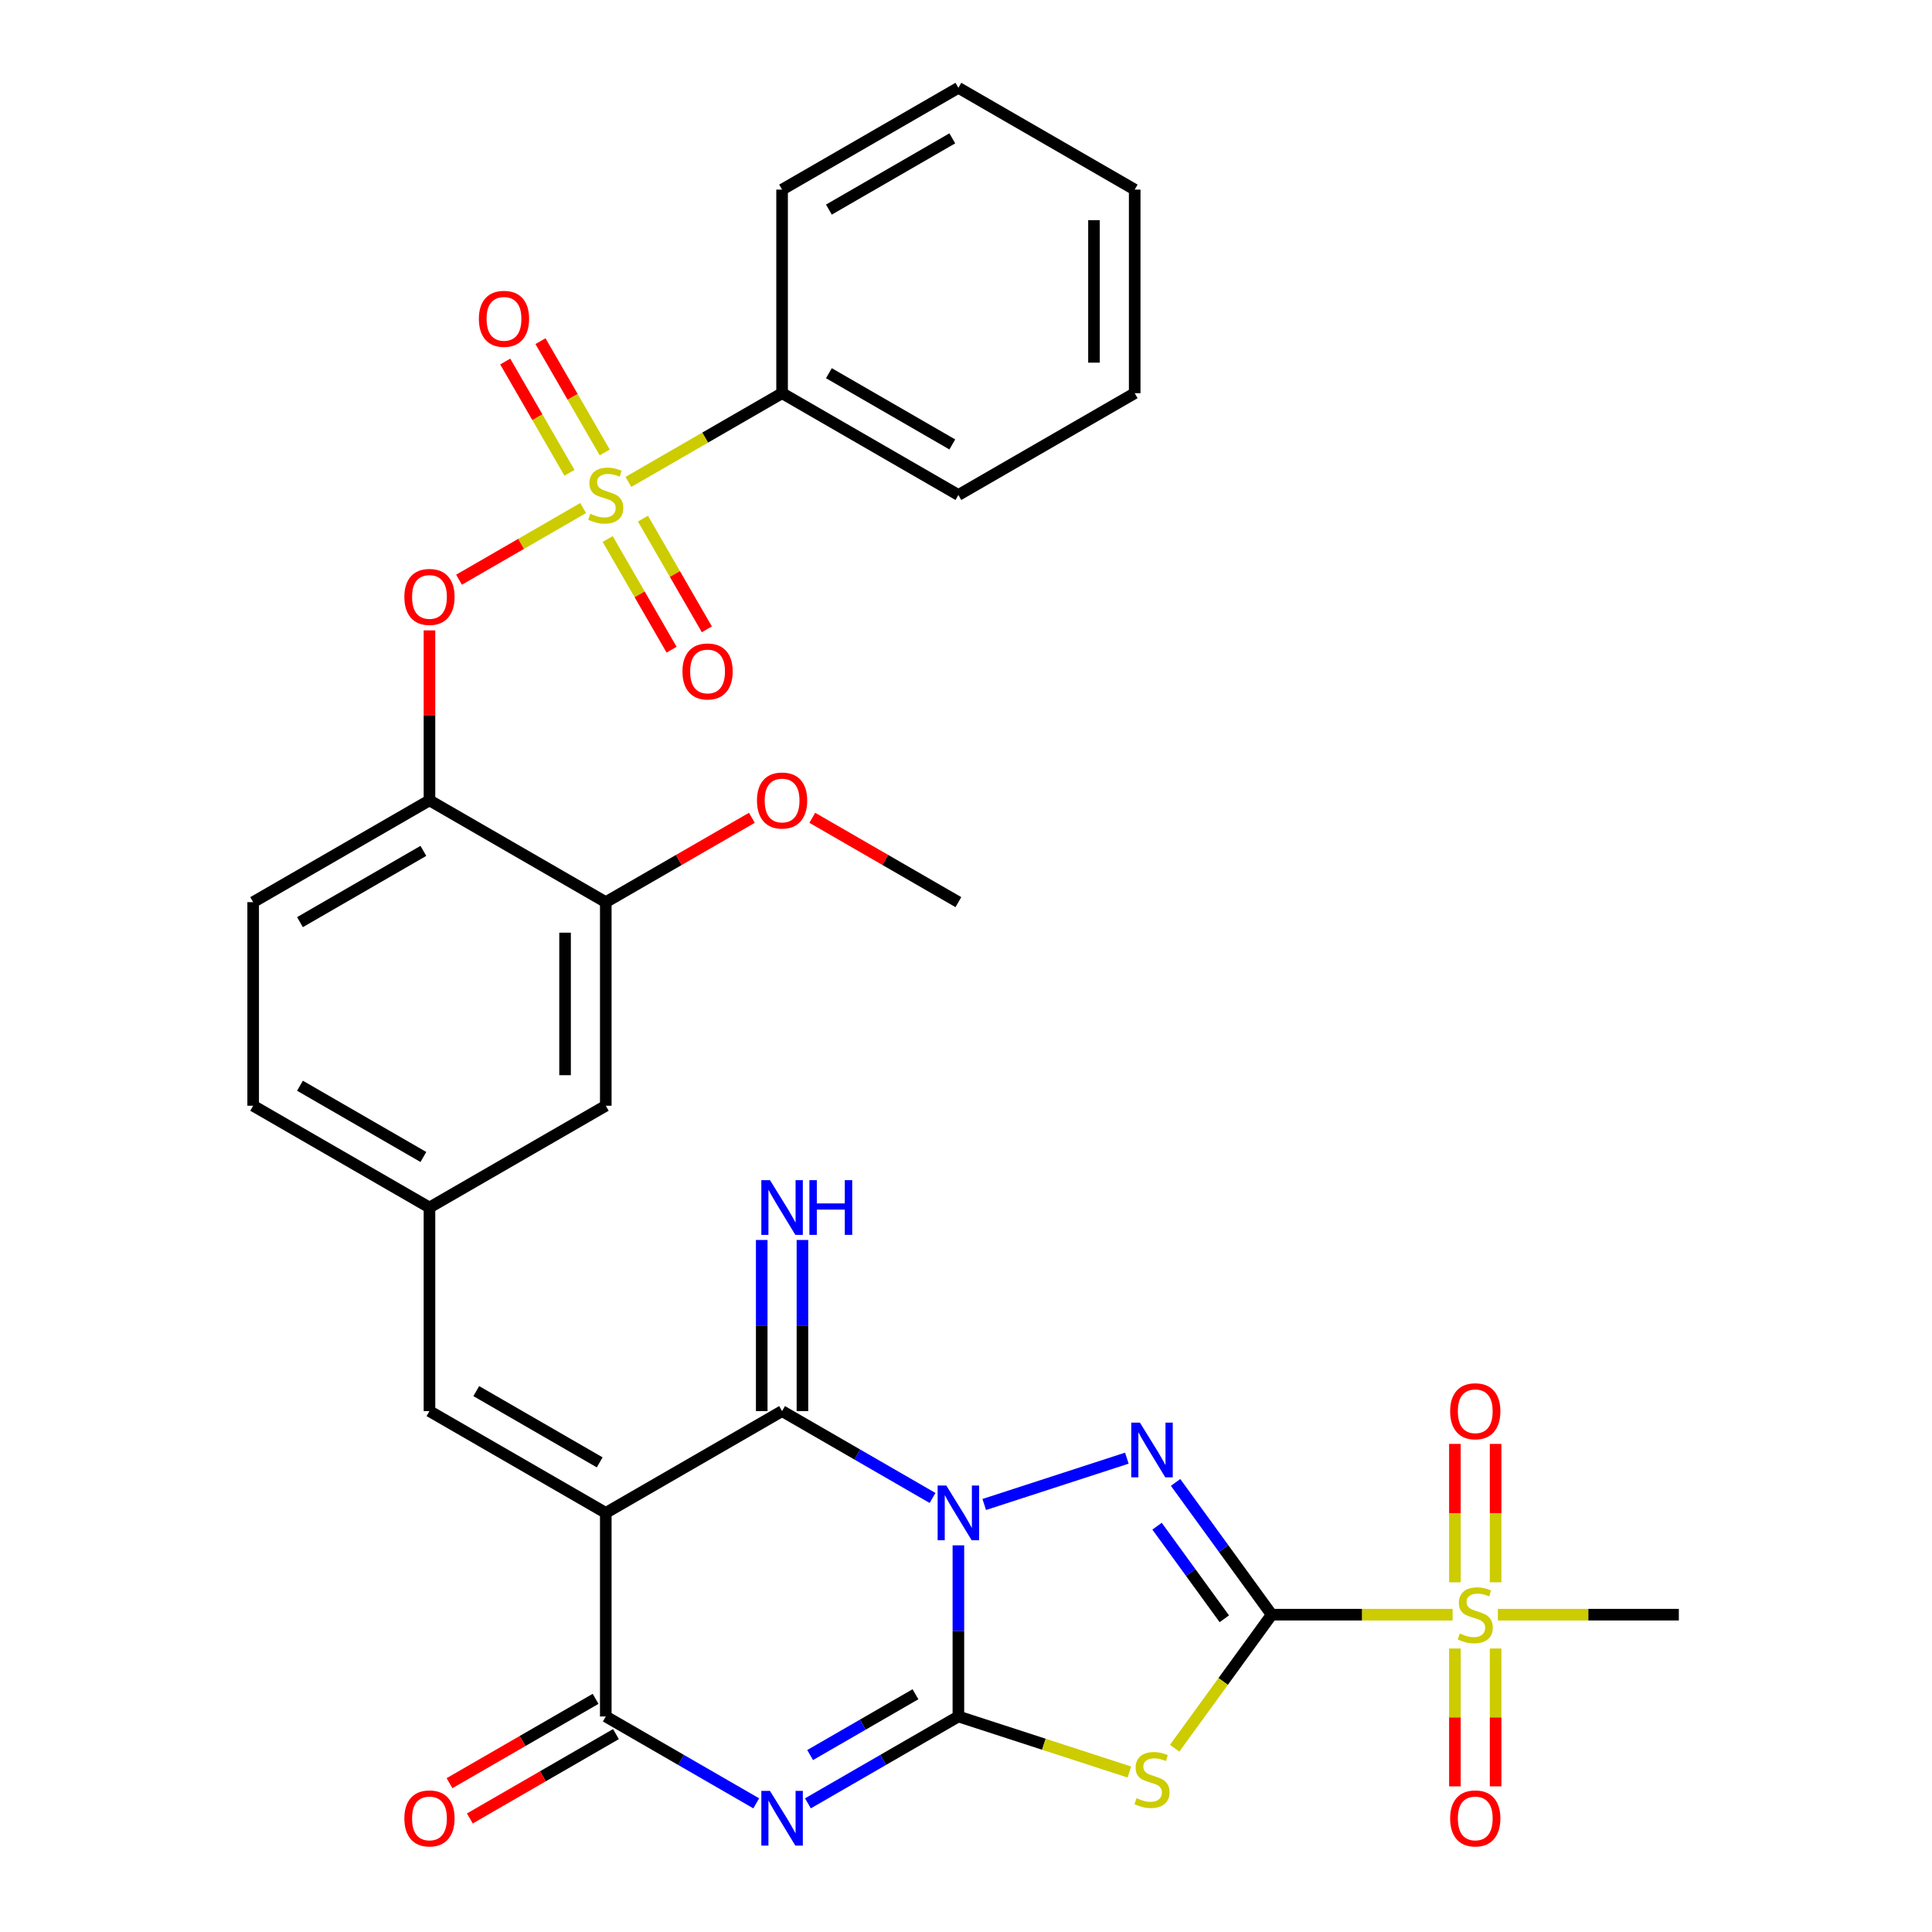 <?xml version='1.0' encoding='iso-8859-1'?>
<svg version='1.1' baseProfile='full'
              xmlns='http://www.w3.org/2000/svg'
                      xmlns:rdkit='http://www.rdkit.org/xml'
                      xmlns:xlink='http://www.w3.org/1999/xlink'
                  xml:space='preserve'
width='1000px' height='1000px' viewBox='0 0 1000 1000'>
<!-- END OF HEADER -->
<rect style='opacity:1.0;fill:#FFFFFF;stroke:none' width='1000' height='1000' x='0' y='0'> </rect>
<path class='bond-0' d='M 496.062,799.864 L 496.062,844.154' style='fill:none;fill-rule:evenodd;stroke:#0000FF;stroke-width:6px;stroke-linecap:butt;stroke-linejoin:miter;stroke-opacity:1' />
<path class='bond-0' d='M 496.062,844.154 L 496.062,888.443' style='fill:none;fill-rule:evenodd;stroke:#000000;stroke-width:6px;stroke-linecap:butt;stroke-linejoin:miter;stroke-opacity:1' />
<path class='bond-2' d='M 509.437,778.724 L 583.256,754.739' style='fill:none;fill-rule:evenodd;stroke:#0000FF;stroke-width:6px;stroke-linecap:butt;stroke-linejoin:miter;stroke-opacity:1' />
<path class='bond-6' d='M 482.688,775.348 L 443.747,752.866' style='fill:none;fill-rule:evenodd;stroke:#0000FF;stroke-width:6px;stroke-linecap:butt;stroke-linejoin:miter;stroke-opacity:1' />
<path class='bond-6' d='M 443.747,752.866 L 404.806,730.383' style='fill:none;fill-rule:evenodd;stroke:#000000;stroke-width:6px;stroke-linecap:butt;stroke-linejoin:miter;stroke-opacity:1' />
<path class='bond-3' d='M 496.062,888.443 L 457.121,910.926' style='fill:none;fill-rule:evenodd;stroke:#000000;stroke-width:6px;stroke-linecap:butt;stroke-linejoin:miter;stroke-opacity:1' />
<path class='bond-3' d='M 457.121,910.926 L 418.18,933.408' style='fill:none;fill-rule:evenodd;stroke:#0000FF;stroke-width:6px;stroke-linecap:butt;stroke-linejoin:miter;stroke-opacity:1' />
<path class='bond-3' d='M 473.843,876.937 L 446.584,892.675' style='fill:none;fill-rule:evenodd;stroke:#000000;stroke-width:6px;stroke-linecap:butt;stroke-linejoin:miter;stroke-opacity:1' />
<path class='bond-3' d='M 446.584,892.675 L 419.325,908.412' style='fill:none;fill-rule:evenodd;stroke:#0000FF;stroke-width:6px;stroke-linecap:butt;stroke-linejoin:miter;stroke-opacity:1' />
<path class='bond-5' d='M 496.062,888.443 L 540.313,902.821' style='fill:none;fill-rule:evenodd;stroke:#000000;stroke-width:6px;stroke-linecap:butt;stroke-linejoin:miter;stroke-opacity:1' />
<path class='bond-5' d='M 540.313,902.821 L 584.564,917.199' style='fill:none;fill-rule:evenodd;stroke:#CCCC00;stroke-width:6px;stroke-linecap:butt;stroke-linejoin:miter;stroke-opacity:1' />
<path class='bond-1' d='M 658.215,835.757 L 633.348,801.529' style='fill:none;fill-rule:evenodd;stroke:#000000;stroke-width:6px;stroke-linecap:butt;stroke-linejoin:miter;stroke-opacity:1' />
<path class='bond-1' d='M 633.348,801.529 L 608.48,767.302' style='fill:none;fill-rule:evenodd;stroke:#0000FF;stroke-width:6px;stroke-linecap:butt;stroke-linejoin:miter;stroke-opacity:1' />
<path class='bond-1' d='M 633.705,837.876 L 616.298,813.917' style='fill:none;fill-rule:evenodd;stroke:#000000;stroke-width:6px;stroke-linecap:butt;stroke-linejoin:miter;stroke-opacity:1' />
<path class='bond-1' d='M 616.298,813.917 L 598.891,789.957' style='fill:none;fill-rule:evenodd;stroke:#0000FF;stroke-width:6px;stroke-linecap:butt;stroke-linejoin:miter;stroke-opacity:1' />
<path class='bond-9' d='M 658.215,835.757 L 705.045,835.757' style='fill:none;fill-rule:evenodd;stroke:#000000;stroke-width:6px;stroke-linecap:butt;stroke-linejoin:miter;stroke-opacity:1' />
<path class='bond-9' d='M 705.045,835.757 L 751.875,835.757' style='fill:none;fill-rule:evenodd;stroke:#CCCC00;stroke-width:6px;stroke-linecap:butt;stroke-linejoin:miter;stroke-opacity:1' />
<path class='bond-33' d='M 658.215,835.757 L 633.104,870.319' style='fill:none;fill-rule:evenodd;stroke:#000000;stroke-width:6px;stroke-linecap:butt;stroke-linejoin:miter;stroke-opacity:1' />
<path class='bond-33' d='M 633.104,870.319 L 607.993,904.882' style='fill:none;fill-rule:evenodd;stroke:#CCCC00;stroke-width:6px;stroke-linecap:butt;stroke-linejoin:miter;stroke-opacity:1' />
<path class='bond-34' d='M 391.432,933.408 L 352.491,910.926' style='fill:none;fill-rule:evenodd;stroke:#0000FF;stroke-width:6px;stroke-linecap:butt;stroke-linejoin:miter;stroke-opacity:1' />
<path class='bond-34' d='M 352.491,910.926 L 313.55,888.443' style='fill:none;fill-rule:evenodd;stroke:#000000;stroke-width:6px;stroke-linecap:butt;stroke-linejoin:miter;stroke-opacity:1' />
<path class='bond-4' d='M 313.55,783.07 L 404.806,730.383' style='fill:none;fill-rule:evenodd;stroke:#000000;stroke-width:6px;stroke-linecap:butt;stroke-linejoin:miter;stroke-opacity:1' />
<path class='bond-8' d='M 313.55,783.07 L 313.55,888.443' style='fill:none;fill-rule:evenodd;stroke:#000000;stroke-width:6px;stroke-linecap:butt;stroke-linejoin:miter;stroke-opacity:1' />
<path class='bond-11' d='M 313.55,783.07 L 222.294,730.383' style='fill:none;fill-rule:evenodd;stroke:#000000;stroke-width:6px;stroke-linecap:butt;stroke-linejoin:miter;stroke-opacity:1' />
<path class='bond-11' d='M 310.399,756.915 L 246.519,720.035' style='fill:none;fill-rule:evenodd;stroke:#000000;stroke-width:6px;stroke-linecap:butt;stroke-linejoin:miter;stroke-opacity:1' />
<path class='bond-13' d='M 415.343,730.383 L 415.343,686.093' style='fill:none;fill-rule:evenodd;stroke:#000000;stroke-width:6px;stroke-linecap:butt;stroke-linejoin:miter;stroke-opacity:1' />
<path class='bond-13' d='M 415.343,686.093 L 415.343,641.804' style='fill:none;fill-rule:evenodd;stroke:#0000FF;stroke-width:6px;stroke-linecap:butt;stroke-linejoin:miter;stroke-opacity:1' />
<path class='bond-13' d='M 394.269,730.383 L 394.269,686.093' style='fill:none;fill-rule:evenodd;stroke:#000000;stroke-width:6px;stroke-linecap:butt;stroke-linejoin:miter;stroke-opacity:1' />
<path class='bond-13' d='M 394.269,686.093 L 394.269,641.804' style='fill:none;fill-rule:evenodd;stroke:#0000FF;stroke-width:6px;stroke-linecap:butt;stroke-linejoin:miter;stroke-opacity:1' />
<path class='bond-7' d='M 301.835,262.965 L 269.713,281.511' style='fill:none;fill-rule:evenodd;stroke:#CCCC00;stroke-width:6px;stroke-linecap:butt;stroke-linejoin:miter;stroke-opacity:1' />
<path class='bond-7' d='M 269.713,281.511 L 237.59,300.057' style='fill:none;fill-rule:evenodd;stroke:#FF0000;stroke-width:6px;stroke-linecap:butt;stroke-linejoin:miter;stroke-opacity:1' />
<path class='bond-15' d='M 314.536,278.985 L 331.075,307.631' style='fill:none;fill-rule:evenodd;stroke:#CCCC00;stroke-width:6px;stroke-linecap:butt;stroke-linejoin:miter;stroke-opacity:1' />
<path class='bond-15' d='M 331.075,307.631 L 347.614,336.278' style='fill:none;fill-rule:evenodd;stroke:#FF0000;stroke-width:6px;stroke-linecap:butt;stroke-linejoin:miter;stroke-opacity:1' />
<path class='bond-15' d='M 332.787,268.447 L 349.326,297.094' style='fill:none;fill-rule:evenodd;stroke:#CCCC00;stroke-width:6px;stroke-linecap:butt;stroke-linejoin:miter;stroke-opacity:1' />
<path class='bond-15' d='M 349.326,297.094 L 365.865,325.741' style='fill:none;fill-rule:evenodd;stroke:#FF0000;stroke-width:6px;stroke-linecap:butt;stroke-linejoin:miter;stroke-opacity:1' />
<path class='bond-16' d='M 313.002,234.179 L 296.377,205.383' style='fill:none;fill-rule:evenodd;stroke:#CCCC00;stroke-width:6px;stroke-linecap:butt;stroke-linejoin:miter;stroke-opacity:1' />
<path class='bond-16' d='M 296.377,205.383 L 279.752,176.588' style='fill:none;fill-rule:evenodd;stroke:#FF0000;stroke-width:6px;stroke-linecap:butt;stroke-linejoin:miter;stroke-opacity:1' />
<path class='bond-16' d='M 294.751,244.716 L 278.126,215.92' style='fill:none;fill-rule:evenodd;stroke:#CCCC00;stroke-width:6px;stroke-linecap:butt;stroke-linejoin:miter;stroke-opacity:1' />
<path class='bond-16' d='M 278.126,215.92 L 261.501,187.125' style='fill:none;fill-rule:evenodd;stroke:#FF0000;stroke-width:6px;stroke-linecap:butt;stroke-linejoin:miter;stroke-opacity:1' />
<path class='bond-17' d='M 325.264,249.438 L 365.035,226.477' style='fill:none;fill-rule:evenodd;stroke:#CCCC00;stroke-width:6px;stroke-linecap:butt;stroke-linejoin:miter;stroke-opacity:1' />
<path class='bond-17' d='M 365.035,226.477 L 404.806,203.515' style='fill:none;fill-rule:evenodd;stroke:#000000;stroke-width:6px;stroke-linecap:butt;stroke-linejoin:miter;stroke-opacity:1' />
<path class='bond-20' d='M 308.281,879.318 L 270.47,901.148' style='fill:none;fill-rule:evenodd;stroke:#000000;stroke-width:6px;stroke-linecap:butt;stroke-linejoin:miter;stroke-opacity:1' />
<path class='bond-20' d='M 270.47,901.148 L 232.659,922.978' style='fill:none;fill-rule:evenodd;stroke:#FF0000;stroke-width:6px;stroke-linecap:butt;stroke-linejoin:miter;stroke-opacity:1' />
<path class='bond-20' d='M 318.818,897.569 L 281.007,919.399' style='fill:none;fill-rule:evenodd;stroke:#000000;stroke-width:6px;stroke-linecap:butt;stroke-linejoin:miter;stroke-opacity:1' />
<path class='bond-20' d='M 281.007,919.399 L 243.197,941.229' style='fill:none;fill-rule:evenodd;stroke:#FF0000;stroke-width:6px;stroke-linecap:butt;stroke-linejoin:miter;stroke-opacity:1' />
<path class='bond-18' d='M 774.126,819.002 L 774.126,783.18' style='fill:none;fill-rule:evenodd;stroke:#CCCC00;stroke-width:6px;stroke-linecap:butt;stroke-linejoin:miter;stroke-opacity:1' />
<path class='bond-18' d='M 774.126,783.18 L 774.126,747.358' style='fill:none;fill-rule:evenodd;stroke:#FF0000;stroke-width:6px;stroke-linecap:butt;stroke-linejoin:miter;stroke-opacity:1' />
<path class='bond-18' d='M 753.052,819.002 L 753.052,783.18' style='fill:none;fill-rule:evenodd;stroke:#CCCC00;stroke-width:6px;stroke-linecap:butt;stroke-linejoin:miter;stroke-opacity:1' />
<path class='bond-18' d='M 753.052,783.18 L 753.052,747.358' style='fill:none;fill-rule:evenodd;stroke:#FF0000;stroke-width:6px;stroke-linecap:butt;stroke-linejoin:miter;stroke-opacity:1' />
<path class='bond-19' d='M 753.052,853.271 L 753.052,888.942' style='fill:none;fill-rule:evenodd;stroke:#CCCC00;stroke-width:6px;stroke-linecap:butt;stroke-linejoin:miter;stroke-opacity:1' />
<path class='bond-19' d='M 753.052,888.942 L 753.052,924.614' style='fill:none;fill-rule:evenodd;stroke:#FF0000;stroke-width:6px;stroke-linecap:butt;stroke-linejoin:miter;stroke-opacity:1' />
<path class='bond-19' d='M 774.126,853.271 L 774.126,888.942' style='fill:none;fill-rule:evenodd;stroke:#CCCC00;stroke-width:6px;stroke-linecap:butt;stroke-linejoin:miter;stroke-opacity:1' />
<path class='bond-19' d='M 774.126,888.942 L 774.126,924.614' style='fill:none;fill-rule:evenodd;stroke:#FF0000;stroke-width:6px;stroke-linecap:butt;stroke-linejoin:miter;stroke-opacity:1' />
<path class='bond-24' d='M 775.303,835.757 L 822.133,835.757' style='fill:none;fill-rule:evenodd;stroke:#CCCC00;stroke-width:6px;stroke-linecap:butt;stroke-linejoin:miter;stroke-opacity:1' />
<path class='bond-24' d='M 822.133,835.757 L 868.963,835.757' style='fill:none;fill-rule:evenodd;stroke:#000000;stroke-width:6px;stroke-linecap:butt;stroke-linejoin:miter;stroke-opacity:1' />
<path class='bond-10' d='M 222.294,326.283 L 222.294,370.273' style='fill:none;fill-rule:evenodd;stroke:#FF0000;stroke-width:6px;stroke-linecap:butt;stroke-linejoin:miter;stroke-opacity:1' />
<path class='bond-10' d='M 222.294,370.273 L 222.294,414.262' style='fill:none;fill-rule:evenodd;stroke:#000000;stroke-width:6px;stroke-linecap:butt;stroke-linejoin:miter;stroke-opacity:1' />
<path class='bond-21' d='M 222.294,730.383 L 222.294,625.009' style='fill:none;fill-rule:evenodd;stroke:#000000;stroke-width:6px;stroke-linecap:butt;stroke-linejoin:miter;stroke-opacity:1' />
<path class='bond-12' d='M 222.294,414.262 L 131.037,466.949' style='fill:none;fill-rule:evenodd;stroke:#000000;stroke-width:6px;stroke-linecap:butt;stroke-linejoin:miter;stroke-opacity:1' />
<path class='bond-12' d='M 219.142,440.416 L 155.263,477.297' style='fill:none;fill-rule:evenodd;stroke:#000000;stroke-width:6px;stroke-linecap:butt;stroke-linejoin:miter;stroke-opacity:1' />
<path class='bond-35' d='M 222.294,414.262 L 313.55,466.949' style='fill:none;fill-rule:evenodd;stroke:#000000;stroke-width:6px;stroke-linecap:butt;stroke-linejoin:miter;stroke-opacity:1' />
<path class='bond-14' d='M 313.55,466.949 L 313.55,572.323' style='fill:none;fill-rule:evenodd;stroke:#000000;stroke-width:6px;stroke-linecap:butt;stroke-linejoin:miter;stroke-opacity:1' />
<path class='bond-14' d='M 292.475,482.755 L 292.475,556.517' style='fill:none;fill-rule:evenodd;stroke:#000000;stroke-width:6px;stroke-linecap:butt;stroke-linejoin:miter;stroke-opacity:1' />
<path class='bond-26' d='M 313.55,466.949 L 351.361,445.119' style='fill:none;fill-rule:evenodd;stroke:#000000;stroke-width:6px;stroke-linecap:butt;stroke-linejoin:miter;stroke-opacity:1' />
<path class='bond-26' d='M 351.361,445.119 L 389.172,423.289' style='fill:none;fill-rule:evenodd;stroke:#FF0000;stroke-width:6px;stroke-linecap:butt;stroke-linejoin:miter;stroke-opacity:1' />
<path class='bond-27' d='M 404.806,203.515 L 496.062,256.202' style='fill:none;fill-rule:evenodd;stroke:#000000;stroke-width:6px;stroke-linecap:butt;stroke-linejoin:miter;stroke-opacity:1' />
<path class='bond-27' d='M 429.032,193.167 L 492.911,230.047' style='fill:none;fill-rule:evenodd;stroke:#000000;stroke-width:6px;stroke-linecap:butt;stroke-linejoin:miter;stroke-opacity:1' />
<path class='bond-28' d='M 404.806,203.515 L 404.806,98.141' style='fill:none;fill-rule:evenodd;stroke:#000000;stroke-width:6px;stroke-linecap:butt;stroke-linejoin:miter;stroke-opacity:1' />
<path class='bond-22' d='M 222.294,625.009 L 313.55,572.323' style='fill:none;fill-rule:evenodd;stroke:#000000;stroke-width:6px;stroke-linecap:butt;stroke-linejoin:miter;stroke-opacity:1' />
<path class='bond-25' d='M 222.294,625.009 L 131.037,572.323' style='fill:none;fill-rule:evenodd;stroke:#000000;stroke-width:6px;stroke-linecap:butt;stroke-linejoin:miter;stroke-opacity:1' />
<path class='bond-25' d='M 219.142,598.855 L 155.263,561.974' style='fill:none;fill-rule:evenodd;stroke:#000000;stroke-width:6px;stroke-linecap:butt;stroke-linejoin:miter;stroke-opacity:1' />
<path class='bond-23' d='M 131.037,466.949 L 131.037,572.323' style='fill:none;fill-rule:evenodd;stroke:#000000;stroke-width:6px;stroke-linecap:butt;stroke-linejoin:miter;stroke-opacity:1' />
<path class='bond-29' d='M 420.44,423.289 L 458.251,445.119' style='fill:none;fill-rule:evenodd;stroke:#FF0000;stroke-width:6px;stroke-linecap:butt;stroke-linejoin:miter;stroke-opacity:1' />
<path class='bond-29' d='M 458.251,445.119 L 496.062,466.949' style='fill:none;fill-rule:evenodd;stroke:#000000;stroke-width:6px;stroke-linecap:butt;stroke-linejoin:miter;stroke-opacity:1' />
<path class='bond-30' d='M 496.062,256.202 L 587.318,203.515' style='fill:none;fill-rule:evenodd;stroke:#000000;stroke-width:6px;stroke-linecap:butt;stroke-linejoin:miter;stroke-opacity:1' />
<path class='bond-31' d='M 404.806,98.141 L 496.062,45.455' style='fill:none;fill-rule:evenodd;stroke:#000000;stroke-width:6px;stroke-linecap:butt;stroke-linejoin:miter;stroke-opacity:1' />
<path class='bond-31' d='M 429.032,108.49 L 492.911,71.609' style='fill:none;fill-rule:evenodd;stroke:#000000;stroke-width:6px;stroke-linecap:butt;stroke-linejoin:miter;stroke-opacity:1' />
<path class='bond-36' d='M 587.318,203.515 L 587.318,98.141' style='fill:none;fill-rule:evenodd;stroke:#000000;stroke-width:6px;stroke-linecap:butt;stroke-linejoin:miter;stroke-opacity:1' />
<path class='bond-36' d='M 566.244,187.709 L 566.244,113.947' style='fill:none;fill-rule:evenodd;stroke:#000000;stroke-width:6px;stroke-linecap:butt;stroke-linejoin:miter;stroke-opacity:1' />
<path class='bond-32' d='M 496.062,45.455 L 587.318,98.141' style='fill:none;fill-rule:evenodd;stroke:#000000;stroke-width:6px;stroke-linecap:butt;stroke-linejoin:miter;stroke-opacity:1' />
<path  class='atom-0' d='M 489.802 768.91
L 499.082 783.91
Q 500.002 785.39, 501.482 788.07
Q 502.962 790.75, 503.042 790.91
L 503.042 768.91
L 506.802 768.91
L 506.802 797.23
L 502.922 797.23
L 492.962 780.83
Q 491.802 778.91, 490.562 776.71
Q 489.362 774.51, 489.002 773.83
L 489.002 797.23
L 485.322 797.23
L 485.322 768.91
L 489.802 768.91
' fill='#0000FF'/>
<path  class='atom-3' d='M 590.018 736.348
L 599.298 751.348
Q 600.218 752.828, 601.698 755.508
Q 603.178 758.188, 603.258 758.348
L 603.258 736.348
L 607.018 736.348
L 607.018 764.668
L 603.138 764.668
L 593.178 748.268
Q 592.018 746.348, 590.778 744.148
Q 589.578 741.948, 589.218 741.268
L 589.218 764.668
L 585.538 764.668
L 585.538 736.348
L 590.018 736.348
' fill='#0000FF'/>
<path  class='atom-4' d='M 398.546 926.97
L 407.826 941.97
Q 408.746 943.45, 410.226 946.13
Q 411.706 948.81, 411.786 948.97
L 411.786 926.97
L 415.546 926.97
L 415.546 955.29
L 411.666 955.29
L 401.706 938.89
Q 400.546 936.97, 399.306 934.77
Q 398.106 932.57, 397.746 931.89
L 397.746 955.29
L 394.066 955.29
L 394.066 926.97
L 398.546 926.97
' fill='#0000FF'/>
<path  class='atom-6' d='M 588.278 930.726
Q 588.598 930.846, 589.918 931.406
Q 591.238 931.966, 592.678 932.326
Q 594.158 932.646, 595.598 932.646
Q 598.278 932.646, 599.838 931.366
Q 601.398 930.046, 601.398 927.766
Q 601.398 926.206, 600.598 925.246
Q 599.838 924.286, 598.638 923.766
Q 597.438 923.246, 595.438 922.646
Q 592.918 921.886, 591.398 921.166
Q 589.918 920.446, 588.838 918.926
Q 587.798 917.406, 587.798 914.846
Q 587.798 911.286, 590.198 909.086
Q 592.638 906.886, 597.438 906.886
Q 600.718 906.886, 604.438 908.446
L 603.518 911.526
Q 600.118 910.126, 597.558 910.126
Q 594.798 910.126, 593.278 911.286
Q 591.758 912.406, 591.798 914.366
Q 591.798 915.886, 592.558 916.806
Q 593.358 917.726, 594.478 918.246
Q 595.638 918.766, 597.558 919.366
Q 600.118 920.166, 601.638 920.966
Q 603.158 921.766, 604.238 923.406
Q 605.358 925.006, 605.358 927.766
Q 605.358 931.686, 602.718 933.806
Q 600.118 935.886, 595.758 935.886
Q 593.238 935.886, 591.318 935.326
Q 589.438 934.806, 587.198 933.886
L 588.278 930.726
' fill='#CCCC00'/>
<path  class='atom-8' d='M 305.55 265.922
Q 305.87 266.042, 307.19 266.602
Q 308.51 267.162, 309.95 267.522
Q 311.43 267.842, 312.87 267.842
Q 315.55 267.842, 317.11 266.562
Q 318.67 265.242, 318.67 262.962
Q 318.67 261.402, 317.87 260.442
Q 317.11 259.482, 315.91 258.962
Q 314.71 258.442, 312.71 257.842
Q 310.19 257.082, 308.67 256.362
Q 307.19 255.642, 306.11 254.122
Q 305.07 252.602, 305.07 250.042
Q 305.07 246.482, 307.47 244.282
Q 309.91 242.082, 314.71 242.082
Q 317.99 242.082, 321.71 243.642
L 320.79 246.722
Q 317.39 245.322, 314.83 245.322
Q 312.07 245.322, 310.55 246.482
Q 309.03 247.602, 309.07 249.562
Q 309.07 251.082, 309.83 252.002
Q 310.63 252.922, 311.75 253.442
Q 312.91 253.962, 314.83 254.562
Q 317.39 255.362, 318.91 256.162
Q 320.43 256.962, 321.51 258.602
Q 322.63 260.202, 322.63 262.962
Q 322.63 266.882, 319.99 269.002
Q 317.39 271.082, 313.03 271.082
Q 310.51 271.082, 308.59 270.522
Q 306.71 270.002, 304.47 269.082
L 305.55 265.922
' fill='#CCCC00'/>
<path  class='atom-10' d='M 755.589 845.477
Q 755.909 845.597, 757.229 846.157
Q 758.549 846.717, 759.989 847.077
Q 761.469 847.397, 762.909 847.397
Q 765.589 847.397, 767.149 846.117
Q 768.709 844.797, 768.709 842.517
Q 768.709 840.957, 767.909 839.997
Q 767.149 839.037, 765.949 838.517
Q 764.749 837.997, 762.749 837.397
Q 760.229 836.637, 758.709 835.917
Q 757.229 835.197, 756.149 833.677
Q 755.109 832.157, 755.109 829.597
Q 755.109 826.037, 757.509 823.837
Q 759.949 821.637, 764.749 821.637
Q 768.029 821.637, 771.749 823.197
L 770.829 826.277
Q 767.429 824.877, 764.869 824.877
Q 762.109 824.877, 760.589 826.037
Q 759.069 827.157, 759.109 829.117
Q 759.109 830.637, 759.869 831.557
Q 760.669 832.477, 761.789 832.997
Q 762.949 833.517, 764.869 834.117
Q 767.429 834.917, 768.949 835.717
Q 770.469 836.517, 771.549 838.157
Q 772.669 839.757, 772.669 842.517
Q 772.669 846.437, 770.029 848.557
Q 767.429 850.637, 763.069 850.637
Q 760.549 850.637, 758.629 850.077
Q 756.749 849.557, 754.509 848.637
L 755.589 845.477
' fill='#CCCC00'/>
<path  class='atom-11' d='M 209.294 308.969
Q 209.294 302.169, 212.654 298.369
Q 216.014 294.569, 222.294 294.569
Q 228.574 294.569, 231.934 298.369
Q 235.294 302.169, 235.294 308.969
Q 235.294 315.849, 231.894 319.769
Q 228.494 323.649, 222.294 323.649
Q 216.054 323.649, 212.654 319.769
Q 209.294 315.889, 209.294 308.969
M 222.294 320.449
Q 226.614 320.449, 228.934 317.569
Q 231.294 314.649, 231.294 308.969
Q 231.294 303.409, 228.934 300.609
Q 226.614 297.769, 222.294 297.769
Q 217.974 297.769, 215.614 300.569
Q 213.294 303.369, 213.294 308.969
Q 213.294 314.689, 215.614 317.569
Q 217.974 320.449, 222.294 320.449
' fill='#FF0000'/>
<path  class='atom-14' d='M 398.546 610.849
L 407.826 625.849
Q 408.746 627.329, 410.226 630.009
Q 411.706 632.689, 411.786 632.849
L 411.786 610.849
L 415.546 610.849
L 415.546 639.169
L 411.666 639.169
L 401.706 622.769
Q 400.546 620.849, 399.306 618.649
Q 398.106 616.449, 397.746 615.769
L 397.746 639.169
L 394.066 639.169
L 394.066 610.849
L 398.546 610.849
' fill='#0000FF'/>
<path  class='atom-14' d='M 418.946 610.849
L 422.786 610.849
L 422.786 622.889
L 437.266 622.889
L 437.266 610.849
L 441.106 610.849
L 441.106 639.169
L 437.266 639.169
L 437.266 626.089
L 422.786 626.089
L 422.786 639.169
L 418.946 639.169
L 418.946 610.849
' fill='#0000FF'/>
<path  class='atom-16' d='M 353.237 347.538
Q 353.237 340.738, 356.597 336.938
Q 359.957 333.138, 366.237 333.138
Q 372.517 333.138, 375.877 336.938
Q 379.237 340.738, 379.237 347.538
Q 379.237 354.418, 375.837 358.338
Q 372.437 362.218, 366.237 362.218
Q 359.997 362.218, 356.597 358.338
Q 353.237 354.458, 353.237 347.538
M 366.237 359.018
Q 370.557 359.018, 372.877 356.138
Q 375.237 353.218, 375.237 347.538
Q 375.237 341.978, 372.877 339.178
Q 370.557 336.338, 366.237 336.338
Q 361.917 336.338, 359.557 339.138
Q 357.237 341.938, 357.237 347.538
Q 357.237 353.258, 359.557 356.138
Q 361.917 359.018, 366.237 359.018
' fill='#FF0000'/>
<path  class='atom-17' d='M 247.863 165.026
Q 247.863 158.226, 251.223 154.426
Q 254.583 150.626, 260.863 150.626
Q 267.143 150.626, 270.503 154.426
Q 273.863 158.226, 273.863 165.026
Q 273.863 171.906, 270.463 175.826
Q 267.063 179.706, 260.863 179.706
Q 254.623 179.706, 251.223 175.826
Q 247.863 171.946, 247.863 165.026
M 260.863 176.506
Q 265.183 176.506, 267.503 173.626
Q 269.863 170.706, 269.863 165.026
Q 269.863 159.466, 267.503 156.666
Q 265.183 153.826, 260.863 153.826
Q 256.543 153.826, 254.183 156.626
Q 251.863 159.426, 251.863 165.026
Q 251.863 170.746, 254.183 173.626
Q 256.543 176.506, 260.863 176.506
' fill='#FF0000'/>
<path  class='atom-19' d='M 750.589 730.463
Q 750.589 723.663, 753.949 719.863
Q 757.309 716.063, 763.589 716.063
Q 769.869 716.063, 773.229 719.863
Q 776.589 723.663, 776.589 730.463
Q 776.589 737.343, 773.189 741.263
Q 769.789 745.143, 763.589 745.143
Q 757.349 745.143, 753.949 741.263
Q 750.589 737.383, 750.589 730.463
M 763.589 741.943
Q 767.909 741.943, 770.229 739.063
Q 772.589 736.143, 772.589 730.463
Q 772.589 724.903, 770.229 722.103
Q 767.909 719.263, 763.589 719.263
Q 759.269 719.263, 756.909 722.063
Q 754.589 724.863, 754.589 730.463
Q 754.589 736.183, 756.909 739.063
Q 759.269 741.943, 763.589 741.943
' fill='#FF0000'/>
<path  class='atom-20' d='M 750.589 941.21
Q 750.589 934.41, 753.949 930.61
Q 757.309 926.81, 763.589 926.81
Q 769.869 926.81, 773.229 930.61
Q 776.589 934.41, 776.589 941.21
Q 776.589 948.09, 773.189 952.01
Q 769.789 955.89, 763.589 955.89
Q 757.349 955.89, 753.949 952.01
Q 750.589 948.13, 750.589 941.21
M 763.589 952.69
Q 767.909 952.69, 770.229 949.81
Q 772.589 946.89, 772.589 941.21
Q 772.589 935.65, 770.229 932.85
Q 767.909 930.01, 763.589 930.01
Q 759.269 930.01, 756.909 932.81
Q 754.589 935.61, 754.589 941.21
Q 754.589 946.93, 756.909 949.81
Q 759.269 952.69, 763.589 952.69
' fill='#FF0000'/>
<path  class='atom-21' d='M 209.294 941.21
Q 209.294 934.41, 212.654 930.61
Q 216.014 926.81, 222.294 926.81
Q 228.574 926.81, 231.934 930.61
Q 235.294 934.41, 235.294 941.21
Q 235.294 948.09, 231.894 952.01
Q 228.494 955.89, 222.294 955.89
Q 216.054 955.89, 212.654 952.01
Q 209.294 948.13, 209.294 941.21
M 222.294 952.69
Q 226.614 952.69, 228.934 949.81
Q 231.294 946.89, 231.294 941.21
Q 231.294 935.65, 228.934 932.85
Q 226.614 930.01, 222.294 930.01
Q 217.974 930.01, 215.614 932.81
Q 213.294 935.61, 213.294 941.21
Q 213.294 946.93, 215.614 949.81
Q 217.974 952.69, 222.294 952.69
' fill='#FF0000'/>
<path  class='atom-27' d='M 391.806 414.342
Q 391.806 407.542, 395.166 403.742
Q 398.526 399.942, 404.806 399.942
Q 411.086 399.942, 414.446 403.742
Q 417.806 407.542, 417.806 414.342
Q 417.806 421.222, 414.406 425.142
Q 411.006 429.022, 404.806 429.022
Q 398.566 429.022, 395.166 425.142
Q 391.806 421.262, 391.806 414.342
M 404.806 425.822
Q 409.126 425.822, 411.446 422.942
Q 413.806 420.022, 413.806 414.342
Q 413.806 408.782, 411.446 405.982
Q 409.126 403.142, 404.806 403.142
Q 400.486 403.142, 398.126 405.942
Q 395.806 408.742, 395.806 414.342
Q 395.806 420.062, 398.126 422.942
Q 400.486 425.822, 404.806 425.822
' fill='#FF0000'/>
</svg>
